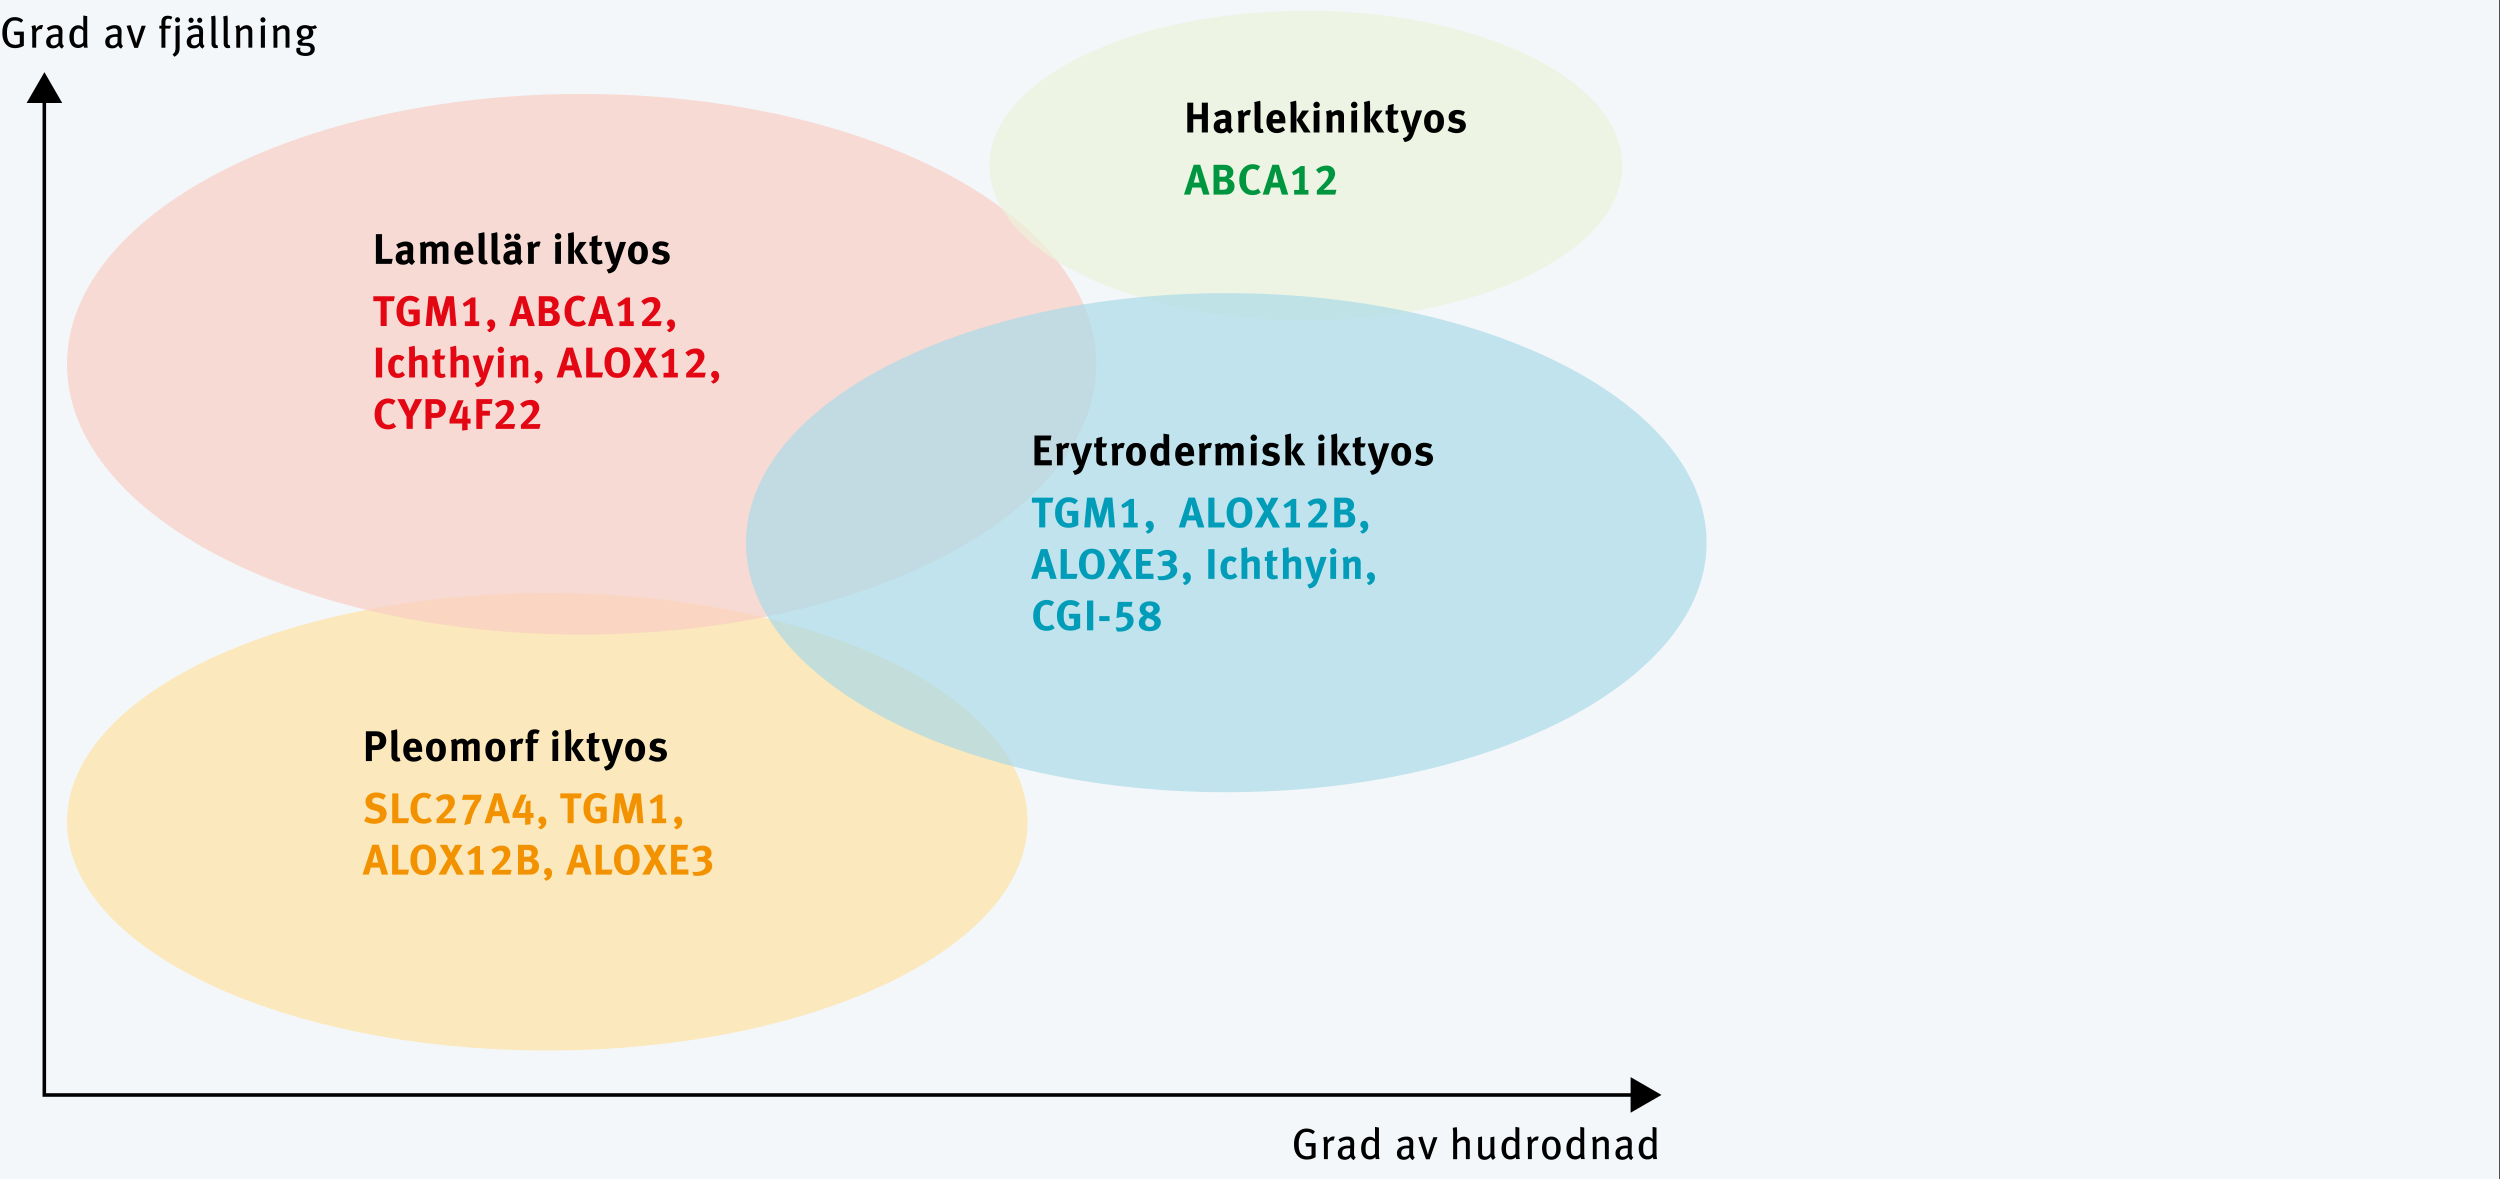 <svg xmlns="http://www.w3.org/2000/svg" viewBox="0 0 700 330.17"><rect x="0" y="0" width="700" height="330.17" fill="#333333" stroke="none"/><path fill="#f3f7fa" d="M0-.83h699.76v331H0z"/><path d="M287.73 230.09c0 35.37-60.21 64.05-134.49 64.05S18.76 265.46 18.76 230.09s60.21-64.05 134.49-64.05 134.48 28.68 134.48 64.05z" opacity=".7" fill="#ffe1a2"/><path d="M306.94 101.99c0 41.81-64.51 75.69-144.09 75.69S18.76 143.79 18.76 101.99 83.27 26.3 162.85 26.3s144.09 33.89 144.09 75.69z" opacity=".7" fill="#facec4"/><path d="M454.24 46.35c0 23.94-39.66 43.35-88.59 43.35-48.93 0-88.59-19.41-88.59-43.35S316.72 3 365.65 3c48.93.01 88.59 19.41 88.59 43.35z" opacity=".7" fill="#ecf3da"/><path fill="none" stroke="#000" stroke-miterlimit="10" d="M12.41 27.38V306.6h445.62"/><path d="M7.45 28.84l4.99-8.64 4.98 8.64zm449.12 282.72l8.64-4.98-8.64-4.99z"/><path d="M477.85 151.95c0 38.59-60.21 69.87-134.49 69.87-74.27 0-134.48-31.28-134.48-69.87s60.21-69.87 134.48-69.87c74.28 0 134.49 31.28 134.49 69.87z" opacity=".7" fill="#abdbe7"/><path d="M365.91 324.68c-1.1 0-1.98-.38-2.62-1.14-.66-.79-.96-1.78-.96-3.17 0-1.69.48-2.86 1.43-3.66.6-.5 1.26-.72 2.08-.72.9 0 1.69.27 2.34.85l-.55.74c-.61-.45-1.13-.64-1.76-.64-.79 0-1.42.32-1.77 1.08-.38.81-.46 1.41-.46 2.42 0 1.17.2 2.04.59 2.55.36.48 1.07.76 1.78.76.47 0 .89-.12 1.22-.32v-2.4h-1.52l-.19-.97h2.85V324c-.68.43-1.58.68-2.46.68zm7.45-5.28a.815.815 0 0 0-.31-.06c-.67 0-1.25.58-1.25 1.25v3.96h-1.1v-4.51c0-.75-.08-1.15-.23-1.53l1.07-.28c.11.23.2.64.2.94v.11c.48-.71 1-1.07 1.63-1.07.14 0 .28.02.37.06l-.38 1.13zm5.68 5.41a1.38 1.38 0 0 1-.8-.88c-.16.2-.66.81-1.7.81-1.2 0-1.94-.63-1.94-1.8 0-1.42 1.12-2.18 3.06-2.18.14 0 .26 0 .42.01v-.4c0-.72-.1-1.21-.94-1.21-.63 0-1.35.32-1.85.7l-.5-.81c.59-.34 1.36-.81 2.52-.81.88 0 1.51.33 1.74.98.1.27.12.48.12 1.08 0 .44-.05 1.39-.05 2.28 0 .85.02 1.19.49 1.48l-.57.75zm-1.36-3.3c-.83 0-1.33.16-1.57.44-.23.27-.31.49-.31.9 0 .67.34 1.07.95 1.07.5 0 .98-.32 1.26-.81l.04-1.57c-.17-.02-.27-.03-.37-.03zm7.53 3.05c-.06-.18-.07-.27-.11-.58-.42.45-.91.67-1.55.67-1.54 0-2.43-1.18-2.43-3.12 0-1.32.44-2.34 1.26-2.88.37-.25.74-.36 1.18-.36.58 0 1.06.21 1.46.71 0-.17-.02-.66-.02-1.08v-2.39l1.1.18v6.77c0 .99.04 1.68.17 2.06h-1.06zm-.23-4.78c-.31-.38-.71-.58-1.27-.58-.46 0-.82.23-1.04.63-.23.4-.31.9-.31 1.69 0 1.19.14 1.52.47 1.86.2.22.48.32.89.32.64 0 1.07-.34 1.27-.71v-3.21zm10.6 5.03a1.38 1.38 0 0 1-.8-.88c-.16.2-.66.81-1.7.81-1.2 0-1.94-.63-1.94-1.8 0-1.42 1.12-2.18 3.06-2.18.14 0 .26 0 .42.01v-.4c0-.72-.1-1.21-.94-1.21-.64 0-1.36.32-1.85.7l-.5-.81c.59-.34 1.35-.81 2.52-.81.88 0 1.51.33 1.74.98.1.27.12.48.12 1.08 0 .44-.05 1.39-.05 2.28 0 .85.02 1.19.49 1.48l-.57.75zm-1.35-3.3c-.83 0-1.33.16-1.57.44-.23.27-.31.49-.31.9 0 .67.34 1.07.95 1.07.5 0 .98-.32 1.26-.81l.04-1.57a3.32 3.32 0 0 0-.37-.03zm6.07 3.09h-1.03l-2.15-6.17 1.14-.18 1.19 3.72c.13.42.26.91.36 1.32h.02c.07-.37.19-.85.36-1.35l1.14-3.53h1.16l-2.19 6.19zm10.15-.04v-4.22c0-.43-.08-.72-.2-.86-.11-.12-.37-.23-.66-.23-.52 0-1.13.34-1.59.9v4.42h-1.12v-7.47c0-.53-.05-.93-.13-1.29l1.12-.23c.08.37.13.82.13 1.42v1.37c0 .22-.01.5-.04.82.26-.25.4-.34.64-.5.44-.29.86-.42 1.31-.42.71 0 1.33.37 1.51.92.1.28.12.44.12.99v4.38h-1.09zm7.56.2c-.3-.23-.46-.47-.56-.88-.48.6-1.07.88-1.81.88-.77 0-1.37-.36-1.62-.92-.11-.25-.14-.59-.14-1.03v-4.37l1.09-.22v4.28c0 .63.06.87.28 1.08.16.15.43.27.7.27.54 0 1.12-.43 1.37-.97v-4.42l1.09-.22v4.62c0 .63.13 1.07.37 1.28l-.77.62zm6.52-.2c-.06-.18-.07-.27-.11-.58-.42.45-.91.67-1.55.67-1.54 0-2.44-1.18-2.44-3.12 0-1.32.44-2.34 1.26-2.88.37-.25.74-.36 1.18-.36.58 0 1.05.21 1.46.71 0-.17-.02-.66-.02-1.08v-2.39l1.1.18v6.77c0 .99.04 1.68.17 2.06h-1.05zm-.23-4.78c-.31-.38-.71-.58-1.27-.58-.46 0-.82.23-1.04.63-.23.4-.31.9-.31 1.69 0 1.19.14 1.52.47 1.86.2.22.48.32.89.32.64 0 1.07-.34 1.27-.71v-3.21zm6.18-.38a.815.815 0 0 0-.31-.06c-.67 0-1.25.58-1.25 1.25v3.96h-1.1v-4.51c0-.75-.08-1.15-.23-1.53l1.07-.28c.11.23.2.64.2.94v.11c.48-.71 1-1.07 1.63-1.07.14 0 .28.02.37.06l-.38 1.13zm3.89 5.33c-1.61 0-2.6-1.25-2.6-3.25 0-1.99 1-3.24 2.58-3.24 1.77 0 2.64 1.45 2.64 3.3-.01 1.95-1.03 3.19-2.62 3.19zm-.02-5.62c-.96 0-1.36.7-1.36 2.24 0 1.88.47 2.5 1.4 2.5.84 0 1.35-.66 1.35-2.27.01-1.9-.53-2.47-1.39-2.47zm8.35 5.45c-.06-.18-.07-.27-.11-.58-.42.45-.91.67-1.55.67-1.54 0-2.44-1.18-2.44-3.12 0-1.32.44-2.34 1.26-2.88.37-.25.74-.36 1.18-.36.58 0 1.05.21 1.46.71 0-.17-.02-.66-.02-1.08v-2.39l1.1.18v6.77c0 .99.04 1.68.17 2.06h-1.05zm-.23-4.78c-.31-.38-.71-.58-1.27-.58-.46 0-.82.23-1.04.63-.23.4-.31.9-.31 1.69 0 1.19.14 1.52.47 1.86.2.22.48.32.89.32.64 0 1.07-.34 1.27-.71v-3.21zm6.9 4.78v-4.15c0-.55-.05-.75-.19-.94-.12-.16-.34-.25-.61-.25-.43 0-1.08.34-1.49.79v4.55h-1.09v-4.58c0-.74-.06-1.02-.23-1.46l1.04-.29c.14.29.2.56.2.94.35-.29.53-.45.78-.6.35-.21.74-.31 1.12-.31.64 0 1.2.34 1.42.87.1.22.14.49.14.77v4.65h-1.09zm7.4.25a1.38 1.38 0 0 1-.8-.88c-.16.2-.66.81-1.7.81-1.2 0-1.94-.63-1.94-1.8 0-1.42 1.12-2.18 3.06-2.18.14 0 .26 0 .42.01v-.4c0-.72-.1-1.21-.94-1.21-.64 0-1.36.32-1.85.7l-.5-.81c.59-.34 1.35-.81 2.52-.81.88 0 1.51.33 1.74.98.1.27.12.48.12 1.08 0 .44-.05 1.39-.05 2.28 0 .85.02 1.19.49 1.48l-.57.75zm-1.35-3.3c-.83 0-1.33.16-1.57.44-.23.27-.31.49-.31.9 0 .67.34 1.07.95 1.07.5 0 .98-.32 1.26-.81l.04-1.57c-.18-.02-.28-.03-.37-.03zm7.52 3.05c-.06-.18-.07-.27-.11-.58-.42.45-.91.67-1.55.67-1.54 0-2.44-1.18-2.44-3.12 0-1.32.44-2.34 1.26-2.88.37-.25.74-.36 1.18-.36.58 0 1.05.21 1.46.71 0-.17-.02-.66-.02-1.08v-2.39l1.1.18v6.77c0 .99.04 1.68.17 2.06h-1.05zm-.23-4.78c-.31-.38-.71-.58-1.27-.58-.46 0-.82.23-1.04.63-.23.4-.31.9-.31 1.69 0 1.19.14 1.52.47 1.86.2.22.48.32.89.32.64 0 1.07-.34 1.27-.71v-3.21zM4.23 13.48c-1.1 0-1.98-.38-2.61-1.14-.66-.79-.96-1.78-.96-3.17 0-1.69.48-2.86 1.43-3.66.6-.5 1.26-.72 2.07-.72.9 0 1.69.27 2.34.85l-.55.73c-.61-.45-1.13-.63-1.76-.63-.79 0-1.42.32-1.77 1.08-.39.81-.46 1.41-.46 2.41 0 1.17.2 2.04.59 2.55.36.48 1.07.76 1.77.76.47 0 .89-.12 1.22-.32v-2.4H4.02l-.19-.97h2.85v3.95c-.67.43-1.57.68-2.45.68zm7.46-5.28a.815.815 0 0 0-.31-.06c-.67 0-1.25.58-1.25 1.25v3.96h-1.1V8.84c0-.75-.08-1.15-.23-1.53l1.07-.28c.11.23.2.64.2.94v.11c.48-.71 1-1.07 1.63-1.07.14 0 .28.02.37.06l-.38 1.13zm5.67 5.41a1.38 1.38 0 0 1-.8-.88c-.16.2-.66.81-1.7.81-1.2 0-1.94-.63-1.94-1.8 0-1.42 1.12-2.18 3.06-2.18.14 0 .26 0 .42.01v-.4c0-.72-.1-1.21-.94-1.21-.64 0-1.35.32-1.85.7l-.5-.81c.59-.34 1.36-.81 2.52-.81.88 0 1.51.33 1.74.98.1.27.12.48.12 1.08 0 .44-.05 1.39-.05 2.28 0 .85.02 1.19.49 1.48l-.57.75zm-1.35-3.3c-.83 0-1.33.16-1.57.44-.23.27-.31.49-.31.9 0 .67.34 1.07.95 1.07.5 0 .98-.32 1.26-.81l.04-1.57c-.18-.02-.28-.03-.37-.03zm7.52 3.04c-.06-.18-.07-.27-.11-.58-.42.45-.91.67-1.55.67-1.54 0-2.43-1.18-2.43-3.12 0-1.32.44-2.34 1.26-2.88.37-.25.74-.36 1.18-.36.58 0 1.06.21 1.46.71 0-.17-.02-.66-.02-1.08V4.34l1.1.18v6.77c0 .99.04 1.68.17 2.06h-1.06zm-.23-4.77c-.31-.38-.71-.58-1.27-.58-.46 0-.82.23-1.04.63-.23.4-.31.9-.31 1.69 0 1.19.14 1.52.47 1.86.2.22.48.32.89.32.64 0 1.07-.34 1.27-.71V8.58zm10.61 5.03a1.38 1.38 0 0 1-.8-.88c-.16.2-.66.81-1.7.81-1.2 0-1.94-.63-1.94-1.8 0-1.42 1.12-2.18 3.06-2.18.14 0 .26 0 .42.01v-.4c0-.72-.1-1.21-.94-1.21-.64 0-1.35.32-1.85.7l-.5-.81c.59-.34 1.36-.81 2.52-.81.88 0 1.51.33 1.74.98.1.27.12.48.12 1.08 0 .44-.05 1.39-.05 2.28 0 .85.02 1.19.49 1.48l-.57.75zm-1.36-3.3c-.83 0-1.33.16-1.57.44-.23.27-.31.49-.31.9 0 .67.34 1.07.95 1.07.5 0 .98-.32 1.26-.81l.04-1.57a3.32 3.32 0 0 0-.37-.03zm6.07 3.09h-1.03l-2.15-6.17 1.14-.18 1.19 3.72c.13.42.26.91.36 1.32h.02c.07-.37.19-.85.36-1.35l1.14-3.53h1.16l-2.19 6.19zm9.27-7.93c-.26-.14-.5-.23-.78-.23-.5 0-.8.36-.8.98v.99h1.59l-.29.8h-1.3v5.35H45.2V8.01h-.58v-.8h.59c-.02-.12-.02-.88-.02-.98 0-.83.35-1.3.67-1.53.29-.21.65-.29 1.09-.29.49 0 .94.1 1.31.33l-.37.73zm1.97 9.57c-.25.33-.6.64-1.06.85l-.49-.69c.12-.07.26-.18.38-.29.32-.31.47-.9.47-1.69v-5.9l1.14-.25v6.16c0 1.01-.23 1.51-.44 1.81zm-.16-8.75c-.38 0-.68-.33-.68-.72 0-.41.31-.74.7-.74s.71.32.71.74c-.01.39-.33.72-.73.72zm7.03 7.32a1.38 1.38 0 0 1-.8-.88c-.16.2-.66.81-1.7.81-1.2 0-1.94-.63-1.94-1.8 0-1.42 1.12-2.18 3.06-2.18.14 0 .26 0 .42.01v-.4c0-.72-.1-1.21-.94-1.21-.64 0-1.35.32-1.85.7l-.5-.81c.59-.34 1.36-.81 2.52-.81.88 0 1.51.33 1.74.98.1.27.12.48.12 1.08 0 .44-.05 1.39-.05 2.28 0 .85.02 1.19.49 1.48l-.57.75zm-3.24-7.2c-.38 0-.68-.33-.68-.72 0-.4.31-.74.7-.74s.71.32.71.74c-.01.39-.33.72-.73.72zm1.89 3.9c-.83 0-1.33.16-1.57.44-.23.27-.31.49-.31.9 0 .67.34 1.07.95 1.07.5 0 .98-.32 1.26-.81l.04-1.57c-.18-.02-.28-.03-.37-.03zm.51-3.9c-.38 0-.68-.33-.68-.72 0-.4.31-.74.7-.74s.71.32.71.74c-.01.39-.33.72-.73.72zm4.5 7.07c-.43 0-.71-.13-.94-.47-.18-.26-.23-.47-.23-1.07V6.37c0-.87-.04-1.29-.13-1.77l1.15-.25c.11.4.11.99.11 1.75v5.53c0 .65.04.8.16.91.07.09.24.12.37.09l.19.7c-.22.11-.41.15-.68.15zm3.41 0c-.43 0-.71-.13-.94-.47-.18-.26-.23-.47-.23-1.07V6.37c0-.87-.04-1.29-.13-1.77l1.15-.25c.11.4.11.99.11 1.75v5.53c0 .65.04.8.16.91.07.09.24.12.37.09l.19.7c-.22.11-.42.15-.68.15zm5.75-.13V9.21c0-.55-.05-.75-.19-.94-.12-.16-.34-.25-.61-.25-.43 0-1.08.34-1.49.79v4.55h-1.09V8.78c0-.74-.06-1.02-.23-1.46l1.04-.29c.14.29.2.56.2.94.35-.29.53-.45.78-.6.35-.21.74-.31 1.12-.31.64 0 1.2.34 1.42.87.1.22.14.49.14.77v4.65h-1.09zm4.05-7.06c-.38 0-.68-.33-.68-.72 0-.41.31-.74.7-.74s.71.32.71.74c-.01.39-.33.72-.73.72zm-.56 7.06v-6.1l1.14-.18v6.29h-1.14zm6.92 0V9.21c0-.55-.05-.75-.19-.94-.12-.16-.34-.25-.61-.25-.43 0-1.08.34-1.49.79v4.55h-1.09V8.78c0-.74-.06-1.02-.23-1.46l1.04-.29c.14.29.2.56.2.94.35-.29.53-.45.78-.6.35-.21.74-.31 1.12-.31.64 0 1.2.34 1.42.87.1.22.14.49.14.77v4.65h-1.09zm7.85-5.27c-.18 0-.23-.01-.52-.1.31.4.43.74.43 1.13 0 .88-.59 1.9-2.16 1.9-.37.12-.95.4-.95.67 0 .18.14.31.43.31h.92c1.54 0 2.17.74 2.17 1.69 0 1.33-1.07 1.99-2.53 1.99-1.68 0-2.64-.6-2.64-1.62 0-.26.05-.44.11-.63l1.08-.06c-.05.1-.11.29-.11.47 0 .64.52.98 1.45.98.98 0 1.48-.4 1.48-1.06 0-.59-.47-.93-1.66-.93-.42 0-.9-.04-1.13-.06-.53-.06-.84-.37-.84-.82 0-.58.49-.82 1.18-1.08-.92-.28-1.42-.92-1.42-1.77 0-1.24.92-2.06 2.3-2.06.32 0 .58.02.94.13.31.1.64.2.9.2.36 0 .66-.12.98-.36l.56.7c-.31.28-.6.38-.97.38zm-2.41-.16c-.71 0-1.09.39-1.09 1.18 0 .76.4 1.14 1.1 1.14.72 0 1.09-.4 1.09-1.17 0-.78-.35-1.15-1.1-1.15zM109.65 73.89h-4.4v-8.34h1.72v6.94h2.99l-.31 1.4zm5.72.31c-.37-.16-.71-.43-.86-.74-.12.12-.25.24-.37.32-.3.22-.73.34-1.24.34-1.37 0-2.11-.7-2.11-1.92 0-1.44 1-2.11 2.95-2.11.12 0 .23 0 .36.01v-.25c0-.68-.13-.91-.72-.91-.52 0-1.12.25-1.77.7l-.68-1.15c.32-.2.56-.32 1-.5.6-.25 1.12-.36 1.68-.36 1.03 0 1.74.38 1.98 1.07.08.25.12.44.11 1.1l-.04 2.06c-.01.67.04.96.58 1.37l-.87.97zm-1.36-3c-1.12 0-1.5.2-1.5.94 0 .48.3.8.71.8.3 0 .6-.16.84-.42l.02-1.32h-.07zm9.98 2.69v-4.05c0-.73-.08-.88-.5-.88-.3 0-.72.2-1.07.52v4.41h-1.52V69.9c0-.77-.11-.95-.55-.95-.3 0-.71.16-1.06.47v4.47h-1.57V69.6c0-.89-.06-1.27-.23-1.57l1.45-.4c.11.17.16.31.22.62.42-.41.94-.62 1.5-.62.5 0 .92.17 1.25.5.08.08.17.19.24.3.56-.58 1.07-.8 1.74-.8.48 0 .94.14 1.21.38.35.3.46.66.46 1.5v4.37h-1.57zm4.98-2.57v.05c0 .95.47 1.49 1.3 1.49.55 0 1.07-.2 1.56-.61l.62.96c-.71.58-1.45.85-2.31.85-1.76 0-2.9-1.25-2.9-3.18 0-1.1.23-1.83.77-2.43.5-.56 1.12-.83 1.93-.83.71 0 1.38.24 1.77.65.56.58.82 1.4.82 2.69v.37h-3.56zm1.88-1.25c0-.46-.05-.7-.19-.92-.16-.24-.38-.36-.71-.36-.61 0-.96.48-.96 1.33v.02h1.86v-.07zm4.75 3.96c-.68 0-1.24-.32-1.43-.84-.12-.31-.14-.5-.14-1.38v-4.58c0-.8-.02-1.3-.08-1.85l1.64-.37c.06.34.08.73.08 1.6v4.79c0 1.06.01 1.2.11 1.37.06.11.19.17.32.17.06 0 .1 0 .18-.02l.28.96c-.28.09-.62.15-.96.15zm3.61 0c-.68 0-1.24-.32-1.43-.84-.12-.31-.14-.5-.14-1.38v-4.58c0-.8-.02-1.3-.08-1.85l1.64-.37c.06.34.08.73.08 1.6v4.79c0 1.06.01 1.2.11 1.37.06.11.19.17.32.17.06 0 .1 0 .18-.02l.28.96c-.28.09-.61.15-.96.15zm6.32.17c-.37-.16-.71-.43-.86-.74-.23.22-.25.24-.37.32-.3.22-.73.34-1.24.34-1.37 0-2.11-.7-2.11-1.92 0-1.44 1-2.11 2.95-2.11.12 0 .19 0 .36.01v-.25c0-.68-.13-.91-.72-.91-.52 0-1.12.25-1.77.7l-.68-1.15c.4-.25.56-.32 1-.5.6-.24 1.12-.36 1.68-.36 1.03 0 1.74.38 1.98 1.07.08.25.12.44.11 1.1l-.04 2.06c-.01.65.04.96.58 1.37l-.87.97zm-3.24-7.01c-.48 0-.89-.41-.89-.9s.42-.9.91-.9c.48 0 .88.41.88.9s-.41.9-.9.9zm1.87 4.01c-1.12 0-1.5.2-1.5.94 0 .48.3.8.71.8.3 0 .6-.16.84-.42l.02-1.32h-.07zm.65-4.01c-.48 0-.89-.41-.89-.9s.42-.9.91-.9c.48 0 .88.41.88.9s-.41.9-.9.9zm6.12 1.96a.967.967 0 0 0-.47-.12c-.36 0-.68.17-.98.52v4.34h-1.61v-4.1c0-.83-.1-1.45-.23-1.8l1.44-.38c.14.25.23.53.25.88.35-.47.84-.88 1.44-.88.24 0 .35.02.6.13l-.44 1.41zm5.33-2.08c-.48 0-.89-.41-.89-.9s.42-.9.91-.9c.48 0 .88.41.88.9s-.41.9-.9.9zm-.8 6.82v-6.03l1.61-.25v6.28h-1.61zm3.64 0v-6.92c0-.54-.01-.96-.11-1.59l1.62-.4c.07.46.1 1.18.1 1.99v6.92h-1.61zm3.71 0l-2.06-3.48 1.57-2.66h1.93l-1.96 2.57 2.41 3.57h-1.89zm4.62.14c-.82 0-1.46-.36-1.66-.9-.1-.26-.11-.38-.11-.95v-3.33h-.61v-1.1h.61c0-.6 0-1 .06-1.45l1.63-.41c-.06.56-.1 1.24-.1 1.86h1.44l-.41 1.1h-1.03v3.08c0 .78.14.98.7.98.14 0 .29-.04.58-.12l.2.96c-.46.2-.88.28-1.3.28zm5.64-.05c-.42 1.19-.73 1.7-1.18 2.03-.41.3-.94.49-1.49.56l-.55-1.06c.35-.1.76-.24 1-.41.18-.13.32-.3.46-.5.16-.25.2-.36.35-.72h-.41c-.19-.58-.52-1.54-.58-1.73l-1.45-4.32 1.64-.19 1.07 3.59c.11.36.3 1.19.32 1.27 0-.04.12-.68.19-.98.05-.2.14-.56.24-.85l.92-2.93h1.69l-2.22 6.24zm7.56-.81c-.47.53-1.08.85-2.03.85-1.67 0-2.76-1.25-2.76-3.18 0-1.93 1.1-3.21 2.76-3.21.88 0 1.56.3 2.09.92.49.58.71 1.25.71 2.24 0 1.06-.24 1.78-.77 2.38zm-1.31-4.03a.88.88 0 0 0-.7-.32c-.38 0-.7.24-.83.62-.11.32-.17.76-.17 1.37 0 .71.07 1.24.2 1.55.14.34.5.5.82.5.7 0 1-.62 1-2.08 0-.83-.1-1.37-.32-1.64zm5.58 4.94c-.76 0-1.58-.24-2.48-.71l.58-1.18c.49.3 1.34.7 2.04.7.46 0 .82-.3.82-.7 0-.42-.3-.64-.95-.76l-.72-.13c-.41-.07-.91-.36-1.13-.62-.22-.26-.35-.71-.35-1.1 0-1.2.95-2 2.37-2 .98 0 1.63.3 2.19.58l-.53 1.08c-.61-.31-1.06-.44-1.51-.44-.47 0-.78.24-.78.6 0 .31.2.48.77.62l.74.19c.76.19 1.01.42 1.22.7.23.29.34.64.34 1.04.01 1.26-1.05 2.13-2.62 2.13z"/><path d="M110.26 84.34h-1.99v6.94h-1.7v-6.94h-2.04v-1.39h6.01l-.28 1.39zm4.49 7.04c-1.25 0-2.17-.41-2.84-1.27-.61-.78-.89-1.67-.89-2.91 0-1.76.58-3.01 1.74-3.79.61-.41 1.24-.59 2.03-.59 1.01 0 1.92.32 2.65.96l-.89 1.04c-.54-.44-1.1-.65-1.74-.65-.49 0-.91.14-1.2.42-.56.54-.71 1.44-.71 2.69 0 1.19.2 1.96.62 2.38.31.3.77.47 1.31.47.37 0 .67-.06.95-.2v-1.9h-1.27l-.22-1.37h3.23v3.98c-.85.5-1.79.74-2.77.74zm11.42-.09l-.31-4.45c-.04-.53-.06-.95-.06-1.39-.1.48-.17.78-.31 1.28l-1.32 4.56h-1.43l-1.19-4.38c-.11-.41-.25-1-.34-1.48 0 .49-.02.98-.06 1.5l-.29 4.35h-1.67l.78-8.34h2.15l1.09 4.17c.16.6.22.89.29 1.32.07-.43.17-.86.3-1.36l1.13-4.14h2.13l.74 8.34h-1.63zm3.99 0v-1.31h1.4v-4.85c-.44.28-1.07.58-1.59.76l-.41-.86 2.48-1.74h1.09v6.69h1.04v1.31h-4.01zm6.82 1.74l-.64-.67c.53-.12.86-.4.86-.68 0-.16-.07-.24-.31-.38-.32-.19-.47-.46-.47-.84 0-.58.47-1.03 1.04-1.03.7 0 1.2.6 1.2 1.44.01 1.03-.68 1.9-1.68 2.16zm10.99-1.74l-.59-1.98h-2.45l-.59 1.98h-1.75l2.73-8.36h1.81l2.63 8.36h-1.79zm-1.46-5.05c-.08-.38-.34-1.48-.34-1.48s-.24.98-.4 1.61c-.16.6-.26 1-.44 1.55h1.63c.01 0-.27-.88-.45-1.68zm8.06 5.02c-.26.01-.61.02-1.07.02h-2.63v-8.34h2.82c1.02 0 1.55.16 2.05.6.47.41.68.89.68 1.49 0 .56-.19 1.04-.56 1.39-.24.23-.38.31-.77.43 1.03.3 1.66 1.01 1.66 2.1 0 1.16-.72 2.24-2.18 2.31zm-.38-6.77c-.14-.06-.32-.11-.7-.11h-.97v1.91h1c.4 0 .58-.04.72-.11.23-.12.43-.52.43-.85 0-.35-.18-.72-.48-.84zm.05 3.25c-.2-.06-.34-.07-.65-.07h-1.04v2.25h1.09c.35 0 .6-.05.78-.19.25-.19.43-.58.43-.97 0-.48-.24-.92-.61-1.02zm7.56 3.69c-1.15 0-2.04-.37-2.72-1.15-.67-.76-1.01-1.76-1.01-2.99 0-1.04.18-1.87.56-2.59.65-1.21 1.85-1.93 3.19-1.93.83 0 1.65.26 2.11.66l-.76 1.14c-.42-.31-.86-.47-1.33-.47-.56 0-1.12.28-1.42.72-.32.48-.47 1.18-.47 2.15 0 1.14.1 1.77.35 2.23.34.61.89.94 1.61.94.49 0 .94-.14 1.43-.54l.77 1.06c-.65.53-1.36.77-2.31.77zm8.2-.14l-.59-1.98h-2.45l-.59 1.98h-1.75l2.73-8.36h1.81l2.63 8.36H170zm-1.45-5.05c-.08-.38-.34-1.48-.34-1.48s-.24.98-.4 1.61c-.16.6-.26 1-.44 1.55H169s-.27-.88-.45-1.68zm4.89 5.05v-1.31h1.4v-4.85c-.44.28-1.07.58-1.59.76l-.41-.86 2.48-1.74h1.09v6.69h1.04v1.31h-4.01zm11.5 0h-5.15v-1.13c.47-.46 1.45-1.44 2-2.04 1.07-1.18 1.31-1.91 1.31-2.46 0-.83-.44-1.08-1-1.08-.52 0-1.02.24-1.69.79l-.86-1.02c.86-.77 1.79-1.19 3.02-1.19 1.43 0 2.34.94 2.34 2.29 0 .86-.55 1.79-1.4 2.72-.36.4-.9.94-1.43 1.43-.12.12-.34.31-.46.4.26-.04.86-.06 1.26-.06h2.4l-.34 1.35zm2.4 1.74l-.64-.67c.53-.12.86-.4.86-.68 0-.16-.07-.24-.31-.38-.32-.19-.47-.46-.47-.84 0-.58.47-1.03 1.04-1.03.7 0 1.2.6 1.2 1.44.01 1.03-.67 1.9-1.68 2.16zm-82.09 12.66v-8.34H107v8.34h-1.75zm7.6-.24c-.43.25-.91.38-1.5.38-1.69 0-2.67-1.18-2.67-3.17 0-1.42.54-2.35 1.26-2.84.41-.28 1.01-.46 1.52-.46.41 0 .85.1 1.19.28.23.12.34.2.6.43l-.78 1.06c-.32-.3-.67-.48-.97-.48-.72 0-1.04.62-1.04 2.06 0 .8.11 1.28.31 1.55.17.22.44.35.72.35.37 0 .71-.16 1.1-.5l.1-.08.73.97c-.24.23-.35.31-.57.45zm5.24.24v-4.13c0-.61-.17-.84-.62-.84-.4 0-.91.24-1.27.56v4.4h-1.63v-7.1c0-.58-.05-1.15-.12-1.4l1.64-.38c.07.34.11.91.11 1.5v1.22c0 .19-.02.44-.02.52.42-.4 1.12-.66 1.74-.66.78 0 1.4.34 1.6.88.12.35.16.55.16 1.14v4.29h-1.59zm5.37.14c-.82 0-1.46-.36-1.66-.9-.1-.26-.11-.38-.11-.95v-3.33h-.61v-1.1h.61c0-.6 0-1 .06-1.45l1.63-.41c-.06.56-.1 1.24-.1 1.86h1.44l-.41 1.1h-1.03v3.08c0 .78.14.98.7.98.14 0 .29-.04.58-.12l.2.96c-.46.2-.88.28-1.3.28zm6.22-.14v-4.13c0-.61-.17-.84-.62-.84-.4 0-.91.24-1.27.56v4.4h-1.63v-7.1c0-.58-.05-1.15-.12-1.4l1.64-.38c.07.34.11.91.11 1.5v1.22c0 .19-.02.44-.02.52.42-.4 1.12-.66 1.74-.66.78 0 1.4.34 1.6.88.12.35.16.55.16 1.14v4.29h-1.59zm6.5.09c-.42 1.19-.73 1.7-1.18 2.03-.41.3-.94.49-1.49.56l-.55-1.06c.35-.1.76-.24 1-.41.18-.13.32-.3.46-.5.16-.25.2-.36.35-.72h-.41c-.19-.58-.52-1.54-.58-1.73l-1.45-4.32 1.64-.19 1.07 3.59c.11.36.3 1.19.32 1.27 0-.04.12-.68.19-.98.05-.2.14-.56.24-.85l.92-2.93h1.69l-2.22 6.24zm4.06-6.91c-.48 0-.89-.41-.89-.9s.42-.9.91-.9c.48 0 .88.41.88.9s-.41.9-.9.9zm-.81 6.82v-6.03l1.61-.25v6.28h-1.61zm6.91 0v-3.99c0-.7-.12-.9-.54-.9-.32 0-.74.22-1.12.55v4.34h-1.61v-4.45c0-.53-.07-1.03-.22-1.44l1.43-.41c.14.25.23.52.23.77.24-.17.44-.31.71-.46.32-.17.74-.26 1.1-.26.68 0 1.28.36 1.48.89.08.23.12.49.12.88v4.49h-1.58zm3.9 1.74l-.64-.67c.53-.12.86-.4.86-.68 0-.16-.07-.24-.31-.38-.32-.19-.47-.46-.47-.84 0-.58.47-1.03 1.04-1.03.7 0 1.2.6 1.2 1.44.02 1.03-.67 1.9-1.68 2.16zm10.99-1.74l-.59-1.98h-2.45l-.59 1.98h-1.75l2.73-8.36h1.81l2.63 8.36h-1.79zm-1.45-5.05c-.08-.38-.34-1.48-.34-1.48s-.24.98-.4 1.61c-.16.6-.26 1-.44 1.55h1.63c.01 0-.27-.88-.45-1.68zm8.76 5.05h-4.4v-8.34h1.72v6.94h2.99l-.31 1.4zm6.06-.26c-.5.28-.97.38-1.67.38-1.26 0-2.08-.35-2.71-1.18-.64-.82-.96-1.87-.96-3.09 0-1.8.68-3.24 1.88-3.9.49-.26 1.1-.41 1.73-.41 2.22 0 3.59 1.62 3.59 4.23 0 1.9-.65 3.31-1.86 3.97zm-.29-5.84c-.13-.42-.58-1.06-1.46-1.06-.56 0-1.06.29-1.3.73-.29.54-.42 1.27-.42 2.28 0 1.44.24 2.34.74 2.7.26.19.6.29 1 .29 1.16 0 1.65-.89 1.65-3.01.01-.85-.06-1.46-.21-1.93zm7.89 6.1l-1.5-2.94-1.49 2.94h-2.09l2.61-4.46-2.25-3.87h2.05l1.13 2.24 1.14-2.24h2l-2.17 3.77 2.59 4.57h-2.02zm3.59 0v-1.31h1.4v-4.85c-.44.28-1.07.58-1.59.76l-.41-.86 2.48-1.74h1.09v6.69h1.04v1.31h-4.01zm11.49 0h-5.15v-1.13c.47-.46 1.45-1.44 2-2.04 1.07-1.18 1.31-1.91 1.31-2.46 0-.83-.44-1.08-1-1.08-.52 0-1.02.24-1.69.79l-.86-1.02c.86-.77 1.79-1.19 3.02-1.19 1.43 0 2.34.94 2.34 2.29 0 .86-.55 1.79-1.4 2.72-.36.4-.9.94-1.43 1.43-.12.12-.34.31-.46.4.26-.04.86-.06 1.26-.06h2.4l-.34 1.35zm2.4 1.74l-.64-.67c.53-.12.86-.4.86-.68 0-.16-.07-.24-.31-.38-.32-.19-.47-.46-.47-.84 0-.58.47-1.03 1.04-1.03.7 0 1.2.6 1.2 1.44.01 1.03-.67 1.9-1.68 2.16zm-91.06 12.8c-1.15 0-2.04-.37-2.72-1.15-.67-.76-1.01-1.76-1.01-2.99 0-1.04.18-1.87.56-2.59.65-1.21 1.85-1.93 3.19-1.93.83 0 1.65.26 2.11.66l-.76 1.14c-.42-.31-.86-.47-1.33-.47-.56 0-1.12.28-1.42.72-.32.48-.47 1.18-.47 2.15 0 1.14.1 1.78.35 2.23.34.61.89.94 1.61.94.49 0 .94-.14 1.43-.54l.77 1.06c-.66.53-1.36.77-2.31.77zm6.96-3.57v3.43h-1.75v-3.43l-2.59-4.91h2.01l1.07 2.28c.22.46.32.76.42 1.07.1-.24.26-.65.44-1.04l1.08-2.3h1.98l-2.66 4.9zm7.83.08c-.38.18-.74.28-1.67.28h-.92v3.07h-1.68v-8.34h2.19c1.42 0 1.85.14 2.31.41.78.43 1.2 1.2 1.2 2.16.01 1.1-.51 1.99-1.43 2.42zm-1.52-3.63h-1.07v2.54h.88c.68 0 .89-.08 1.12-.43.14-.23.2-.47.2-.86 0-.79-.42-1.25-1.13-1.25zm9.35 5.48c-.23 0-.37-.02-.37-.02s.06.16.06.43v1.38l-1.52.19v-1.72c0-.11.02-.3.02-.3s-.14.04-.38.04h-3.18v-1.09l2.31-5.43h1.65l-1.7 4.05c-.19.46-.41.88-.56 1.12 0 0 .13-.02.25-.02h1.35c.14 0 .29.01.29.01s-.01-.16-.01-.22c0-.34.02-1.01.08-1.59l.13-1.4 1.26-.29v2.36c0 .28-.01.8-.04 1.14 0 0 .24-.01.38-.01h.5v1.38h-.52zm6.47-5.48h-2.65v1.91h2.12v1.37h-2.12v3.71h-1.68v-8.34h4.52l-.19 1.35zm6.22 6.98h-5.15v-1.13c.47-.46 1.45-1.44 2-2.04 1.07-1.18 1.31-1.91 1.31-2.46 0-.83-.44-1.08-1-1.08-.52 0-1.02.24-1.69.79l-.86-1.02c.86-.77 1.79-1.19 3.02-1.19 1.43 0 2.34.94 2.34 2.29 0 .86-.55 1.79-1.4 2.72-.36.4-.9.94-1.43 1.43-.12.12-.34.31-.46.4.26-.04.86-.06 1.26-.06h2.4l-.34 1.35zm7.08 0h-5.15v-1.13c.47-.46 1.45-1.44 2-2.04 1.07-1.18 1.31-1.91 1.31-2.46 0-.83-.44-1.08-1-1.08-.52 0-1.02.24-1.69.79l-.86-1.02c.86-.77 1.79-1.19 3.02-1.19 1.43 0 2.34.94 2.34 2.29 0 .86-.55 1.79-1.4 2.72-.36.4-.9.94-1.43 1.43-.12.12-.34.31-.46.4.26-.04.86-.06 1.26-.06h2.4l-.34 1.35z" fill="#e30613"/><path d="M289.65 130.29v-8.34h4.75l-.22 1.37h-2.85v1.93h2.39v1.37h-2.36v2.23h3.15v1.44h-4.86zm9.36-4.74a.967.967 0 0 0-.47-.12c-.36 0-.68.17-.98.52v4.34h-1.61v-4.1c0-.83-.1-1.45-.23-1.8l1.44-.38c.14.25.23.53.25.88.35-.47.84-.88 1.44-.88.24 0 .35.02.6.13l-.44 1.41zm4.59 4.83c-.42 1.19-.73 1.7-1.18 2.03-.41.3-.94.49-1.49.56l-.55-1.06c.35-.1.76-.24 1-.41.18-.13.32-.3.46-.5.16-.25.2-.36.35-.72h-.41c-.19-.58-.52-1.54-.58-1.73l-1.45-4.32 1.64-.19 1.07 3.59c.11.36.3 1.19.32 1.27 0-.04.12-.68.19-.98.05-.2.14-.56.24-.85l.92-2.93h1.69l-2.22 6.24zm5.14.05c-.82 0-1.46-.36-1.66-.9-.1-.26-.11-.38-.11-.95v-3.33h-.61v-1.1h.61c0-.6 0-1 .06-1.45l1.63-.41c-.06.56-.1 1.24-.1 1.86H310l-.41 1.1h-1.03v3.08c0 .78.14.98.7.98.14 0 .29-.04.58-.12l.2.96c-.46.2-.88.28-1.3.28zm5.75-4.88a.967.967 0 0 0-.47-.12c-.36 0-.68.17-.98.52v4.34h-1.61v-4.1c0-.83-.1-1.45-.23-1.8l1.44-.38c.14.25.23.53.25.88.35-.47.84-.88 1.44-.88.24 0 .35.02.6.13l-.44 1.41zm5.59 4.02c-.47.53-1.08.85-2.03.85-1.67 0-2.76-1.25-2.76-3.18 0-1.93 1.1-3.21 2.76-3.21.88 0 1.56.3 2.09.92.49.58.71 1.25.71 2.24-.01 1.06-.25 1.78-.77 2.38zm-1.31-4.03a.88.88 0 0 0-.7-.32c-.38 0-.7.24-.83.62-.11.32-.17.76-.17 1.37 0 .71.07 1.24.2 1.55.14.34.5.5.82.5.7 0 1-.62 1-2.08 0-.83-.11-1.37-.32-1.64zm7.39 4.75c-.05-.1-.07-.19-.1-.36-.4.35-.86.52-1.42.52-1.56 0-2.54-1.21-2.54-3.12 0-1.92 1.07-3.24 2.63-3.24.44 0 .79.11 1.09.35-.02-.13-.05-.55-.05-.91v-2.11l1.59.25v6.38c0 1.51.12 2 .23 2.24h-1.43zm-.36-4.52c-.3-.26-.59-.4-.88-.4-.72 0-1.03.6-1.03 1.97 0 1.32.28 1.75 1.12 1.75.3 0 .64-.2.79-.4v-2.92zm4.99 1.95v.05c0 .95.47 1.49 1.3 1.49.55 0 1.07-.2 1.56-.61l.62.96c-.71.58-1.45.85-2.31.85-1.76 0-2.9-1.25-2.9-3.18 0-1.1.23-1.83.77-2.43.5-.56 1.12-.83 1.93-.83.71 0 1.38.24 1.77.65.56.58.82 1.4.82 2.69v.37h-3.56zm1.89-1.25c0-.46-.05-.7-.19-.92-.16-.24-.38-.36-.71-.36-.61 0-.96.48-.96 1.33v.02h1.86v-.07zm6.22-.92a.967.967 0 0 0-.47-.12c-.36 0-.68.17-.98.52v4.34h-1.61v-4.1c0-.83-.1-1.45-.23-1.8l1.44-.38c.14.25.23.53.25.88.35-.47.84-.88 1.44-.88.24 0 .35.02.6.13l-.44 1.41zm7.74 4.74v-4.05c0-.73-.08-.88-.5-.88-.3 0-.72.2-1.07.52v4.41h-1.52v-3.99c0-.77-.11-.95-.55-.95-.3 0-.71.16-1.06.47v4.47h-1.57v-4.28c0-.89-.06-1.27-.23-1.57l1.45-.4c.11.17.16.31.22.62.42-.41.94-.62 1.5-.62.5 0 .92.17 1.25.5.08.08.17.19.24.3.56-.58 1.07-.8 1.74-.8.48 0 .94.14 1.21.38.35.3.46.66.46 1.5v4.37h-1.57zm4.41-6.82c-.48 0-.89-.41-.89-.9s.42-.9.91-.9c.48 0 .88.41.88.9s-.41.9-.9.9zm-.8 6.82v-6.03l1.61-.25v6.28h-1.61zm5.47.19c-.76 0-1.58-.24-2.48-.71l.58-1.18c.49.3 1.34.7 2.04.7.46 0 .82-.3.82-.7 0-.42-.3-.64-.95-.76l-.72-.13c-.41-.07-.91-.36-1.13-.62-.22-.26-.35-.71-.35-1.1 0-1.2.95-2 2.37-2 .98 0 1.63.3 2.2.58l-.53 1.08c-.61-.31-1.05-.44-1.51-.44-.47 0-.78.24-.78.6 0 .31.2.48.77.62l.74.19c.76.19 1.01.42 1.22.7.23.29.34.64.34 1.04-.01 1.27-1.06 2.13-2.63 2.13zm4.19-.19v-6.92c0-.54-.01-.96-.11-1.59l1.62-.4c.07.46.1 1.18.1 1.99v6.92h-1.61zm3.7 0l-2.06-3.48 1.57-2.66h1.93l-1.96 2.57 2.41 3.57h-1.89zm6.36-6.82c-.48 0-.89-.41-.89-.9s.42-.9.91-.9c.48 0 .88.41.88.9s-.41.9-.9.9zm-.8 6.82v-6.03l1.61-.25v6.28h-1.61zm3.65 0v-6.92c0-.54-.01-.96-.11-1.59l1.62-.4c.07.46.1 1.18.1 1.99v6.92h-1.61zm3.7 0l-2.06-3.48 1.57-2.66h1.93l-1.96 2.57 2.41 3.57h-1.89zm4.62.14c-.82 0-1.46-.36-1.66-.9-.1-.26-.11-.38-.11-.95v-3.33h-.61v-1.1h.61c0-.6 0-1 .06-1.45l1.63-.41c-.06.56-.1 1.24-.1 1.86h1.44l-.41 1.1h-1.03v3.08c0 .78.14.98.7.98.14 0 .29-.04.58-.12l.2.96c-.46.2-.88.28-1.3.28zm5.64-.05c-.42 1.19-.73 1.7-1.18 2.03-.41.3-.94.49-1.49.56l-.55-1.06c.35-.1.76-.24 1-.41.18-.13.32-.3.46-.5.16-.25.2-.36.35-.72h-.41c-.19-.58-.52-1.54-.58-1.73l-1.45-4.32 1.64-.19 1.07 3.59c.11.36.3 1.19.32 1.27 0-.04.12-.68.19-.98.05-.2.14-.56.24-.85l.92-2.93H389l-2.22 6.24zm7.56-.81c-.47.53-1.08.85-2.03.85-1.67 0-2.76-1.25-2.76-3.18 0-1.93 1.1-3.21 2.76-3.21.88 0 1.56.3 2.09.92.49.58.71 1.25.71 2.24 0 1.06-.24 1.78-.77 2.38zm-1.31-4.03a.88.88 0 0 0-.7-.32c-.38 0-.7.24-.83.62-.11.32-.17.76-.17 1.37 0 .71.07 1.24.2 1.55.14.34.5.5.82.5.7 0 1-.62 1-2.08.01-.83-.1-1.37-.32-1.64zm5.58 4.94c-.75 0-1.58-.24-2.48-.71l.58-1.18c.49.3 1.34.7 2.04.7.46 0 .82-.3.82-.7 0-.42-.3-.64-.95-.76l-.72-.13c-.41-.07-.91-.36-1.13-.62-.22-.26-.35-.71-.35-1.1 0-1.2.95-2 2.37-2 .98 0 1.63.3 2.2.58l-.53 1.08c-.61-.31-1.06-.44-1.51-.44-.47 0-.78.24-.78.6 0 .31.2.48.77.62l.74.19c.76.19 1.01.42 1.22.7.23.29.34.64.34 1.04 0 1.27-1.06 2.13-2.63 2.13z"/><path d="M294.66 140.74h-1.99v6.94h-1.7v-6.94h-2.04v-1.39h6.01l-.28 1.39zm4.49 7.04c-1.25 0-2.17-.41-2.84-1.27-.61-.78-.89-1.67-.89-2.91 0-1.76.58-3.01 1.74-3.79.61-.41 1.24-.59 2.03-.59 1.01 0 1.92.32 2.65.96l-.89 1.04c-.54-.44-1.1-.65-1.74-.65-.49 0-.91.14-1.2.42-.56.54-.71 1.44-.71 2.69 0 1.19.2 1.96.62 2.37.31.3.77.47 1.31.47.37 0 .67-.06.95-.2v-1.9h-1.27l-.22-1.37h3.23v3.98c-.85.51-1.79.75-2.77.75zm11.42-.09l-.31-4.45c-.04-.53-.06-.95-.06-1.39-.1.48-.17.78-.31 1.28l-1.32 4.56h-1.43l-1.19-4.38c-.11-.41-.25-1-.34-1.48 0 .49-.02.98-.06 1.5l-.29 4.35h-1.67l.78-8.34h2.15l1.09 4.17c.16.6.22.89.29 1.32.07-.43.17-.86.3-1.36l1.13-4.14h2.13l.74 8.34h-1.63zm3.99 0v-1.31h1.4v-4.85c-.44.28-1.07.58-1.6.76l-.41-.86 2.48-1.74h1.09v6.69h1.04v1.31h-4zm6.82 1.74l-.64-.67c.53-.12.86-.4.86-.68 0-.16-.07-.24-.31-.38-.32-.19-.47-.46-.47-.84 0-.58.47-1.03 1.04-1.03.7 0 1.2.6 1.2 1.44.01 1.03-.68 1.9-1.68 2.16zm14.05-1.74l-.59-1.98h-2.45l-.59 1.98h-1.75l2.73-8.36h1.81l2.63 8.36h-1.79zm-1.46-5.05c-.08-.38-.34-1.48-.34-1.48s-.24.98-.4 1.61c-.16.6-.26 1-.44 1.55h1.63c.01 0-.27-.88-.45-1.68zm8.76 5.05h-4.4v-8.34h1.72v6.94h2.99l-.31 1.4zm6.06-.25c-.5.28-.97.38-1.67.38-1.26 0-2.08-.35-2.71-1.18-.64-.82-.96-1.87-.96-3.09 0-1.8.68-3.24 1.88-3.9.49-.26 1.1-.41 1.73-.41 2.22 0 3.59 1.62 3.59 4.23 0 1.89-.65 3.31-1.86 3.97zm-.28-5.85c-.13-.42-.58-1.06-1.46-1.06-.56 0-1.06.29-1.3.73-.29.54-.42 1.27-.42 2.28 0 1.44.24 2.34.74 2.7.26.19.6.29 1 .29 1.16 0 1.65-.89 1.65-3.01 0-.85-.07-1.46-.21-1.93zm7.88 6.1l-1.5-2.94-1.49 2.94h-2.09l2.61-4.46-2.25-3.87h2.05l1.13 2.24 1.14-2.24h2l-2.17 3.77 2.59 4.57h-2.02zm3.59 0v-1.31h1.4v-4.85c-.44.28-1.07.58-1.59.76l-.41-.86 2.48-1.74h1.09v6.69H364v1.31h-4.02zm11.49 0h-5.15v-1.13c.47-.46 1.45-1.44 2-2.04 1.07-1.18 1.31-1.91 1.31-2.46 0-.83-.44-1.08-1-1.08-.52 0-1.02.24-1.69.79l-.86-1.02c.86-.77 1.79-1.19 3.02-1.19 1.43 0 2.34.94 2.34 2.29 0 .86-.55 1.79-1.4 2.72-.36.4-.9.94-1.43 1.43-.12.12-.34.31-.46.4.26-.04.86-.06 1.26-.06h2.4l-.34 1.35zm5.82-.03c-.26.01-.61.02-1.07.02h-2.63v-8.34h2.82c1.02 0 1.55.16 2.05.6.47.41.68.89.68 1.49 0 .56-.19 1.04-.56 1.39-.24.23-.38.31-.77.43 1.03.3 1.66 1.01 1.66 2.1.01 1.16-.71 2.24-2.18 2.31zm-.37-6.77c-.14-.06-.32-.11-.7-.11h-.97v1.91h1c.4 0 .58-.04.72-.11.23-.12.43-.52.43-.85 0-.35-.18-.72-.48-.84zm.05 3.25c-.2-.06-.34-.07-.65-.07h-1.04v2.25h1.09c.35 0 .6-.05.78-.19.25-.19.43-.58.43-.97 0-.48-.24-.91-.61-1.02zm4.47 5.29l-.64-.67c.53-.12.86-.4.86-.68 0-.16-.07-.24-.31-.38-.32-.19-.47-.46-.47-.84 0-.58.47-1.03 1.04-1.03.7 0 1.2.6 1.2 1.44.01 1.03-.68 1.9-1.68 2.16zm-87.35 12.66l-.59-1.98h-2.45l-.59 1.98h-1.75l2.73-8.36h1.81l2.63 8.36h-1.79zm-1.46-5.05c-.08-.38-.34-1.48-.34-1.48s-.24.98-.4 1.61c-.16.6-.26 1-.44 1.55h1.63c.01 0-.27-.88-.45-1.68zm8.76 5.05h-4.4v-8.34h1.72v6.94h2.99l-.31 1.4zm6.06-.26c-.5.28-.97.38-1.67.38-1.26 0-2.08-.35-2.71-1.18-.64-.82-.96-1.87-.96-3.09 0-1.8.68-3.24 1.88-3.9.49-.26 1.1-.41 1.73-.41 2.22 0 3.59 1.62 3.59 4.23 0 1.9-.64 3.32-1.86 3.97zm-.28-5.84c-.13-.42-.58-1.06-1.46-1.06-.56 0-1.06.29-1.3.73-.29.54-.42 1.27-.42 2.28 0 1.44.24 2.34.74 2.7.26.19.6.29 1 .29 1.16 0 1.65-.89 1.65-3.01 0-.85-.07-1.46-.21-1.93zm7.88 6.1l-1.5-2.94-1.49 2.94h-2.09l2.61-4.46-2.25-3.87h2.05l1.13 2.24 1.14-2.24h2l-2.17 3.77 2.59 4.57h-2.02zm3.05 0v-8.34h4.75l-.22 1.37h-2.85v1.93h2.39v1.37h-2.36v2.23h3.15v1.44h-4.86zm7.32.36c-.37 0-.54 0-1-.06l-.38-1.12c.37.07.53.08.91.08 1.67 0 2.81-.76 2.81-1.85 0-.4-.2-.77-.53-.91-.23-.11-.59-.14-1.12-.14-.2 0-.41.01-.61.01v-1.34c.28.04.55.05.83.05.89 0 1.33-.31 1.33-.95 0-.52-.32-.9-1.02-.9-.8 0-1.42.37-1.78.67l-.84-1.02c.8-.62 1.81-1.01 2.83-1.01 1.5 0 2.59.89 2.59 2.09 0 .88-.55 1.55-1.24 1.76.9.3 1.43.98 1.43 1.82.01 1.67-1.73 2.82-4.21 2.82zm6.34 1.38l-.64-.67c.53-.12.86-.4.86-.68 0-.16-.07-.24-.31-.38-.32-.19-.47-.46-.47-.84 0-.58.47-1.03 1.04-1.03.7 0 1.2.6 1.2 1.44.01 1.03-.68 1.9-1.68 2.16zm6.55-1.74v-8.34h1.75v8.34h-1.75zm7.6-.24c-.43.25-.91.38-1.5.38-1.69 0-2.67-1.18-2.67-3.17 0-1.42.54-2.35 1.26-2.84.41-.28 1.01-.46 1.52-.46.41 0 .85.1 1.19.28.23.12.34.2.6.43l-.78 1.06c-.32-.3-.67-.48-.97-.48-.72 0-1.04.62-1.04 2.06 0 .8.11 1.28.31 1.55.17.22.44.35.72.35.37 0 .71-.16 1.1-.5l.1-.08.73.97c-.24.23-.35.32-.57.45zm5.23.24v-4.13c0-.61-.17-.84-.62-.84-.4 0-.91.24-1.27.56v4.4h-1.63v-7.1c0-.58-.05-1.15-.12-1.4l1.64-.38c.07.34.11.91.11 1.5v1.22c0 .19-.02.44-.02.52.42-.4 1.12-.66 1.74-.66.78 0 1.4.34 1.6.88.12.35.16.55.16 1.14v4.29h-1.59zm5.38.14c-.82 0-1.46-.36-1.66-.9-.1-.26-.11-.38-.11-.95v-3.33h-.61v-1.1h.61c0-.6 0-1 .06-1.45l1.63-.41c-.06.56-.1 1.24-.1 1.86h1.44l-.41 1.1h-1.03v3.08c0 .78.14.98.7.98.14 0 .29-.04.58-.12l.2.96c-.46.2-.88.28-1.3.28zm6.22-.14v-4.13c0-.61-.17-.84-.62-.84-.4 0-.91.24-1.27.56v4.4h-1.63v-7.1c0-.58-.05-1.15-.12-1.4l1.64-.38c.07.34.11.91.11 1.5v1.22c0 .19-.02.44-.02.52.42-.4 1.12-.66 1.74-.66.78 0 1.4.34 1.59.88.12.35.16.55.16 1.14v4.29h-1.58zm6.5.09c-.42 1.19-.73 1.7-1.17 2.03-.41.3-.94.49-1.49.56l-.55-1.06c.35-.1.75-.24 1-.41.18-.13.32-.3.46-.5.16-.25.2-.36.35-.72h-.41c-.19-.58-.52-1.54-.58-1.73l-1.45-4.32 1.64-.19 1.07 3.59c.11.36.3 1.19.32 1.27 0-.04.12-.68.19-.98.05-.2.14-.56.24-.85l.92-2.93h1.69l-2.23 6.24zm4.05-6.91c-.48 0-.89-.41-.89-.9s.42-.9.91-.9c.48 0 .88.41.88.9s-.4.9-.9.9zm-.8 6.82v-6.03l1.61-.25v6.28h-1.61zm6.91 0v-3.99c0-.7-.12-.9-.54-.9-.32 0-.74.22-1.12.55v4.34h-1.61v-4.45c0-.53-.07-1.03-.22-1.44l1.43-.41c.14.25.23.52.23.77.24-.17.44-.31.71-.46.32-.17.74-.26 1.1-.26.68 0 1.28.36 1.48.89.08.23.12.49.12.88v4.49h-1.58zm3.9 1.74l-.64-.67c.53-.12.86-.4.86-.68 0-.16-.07-.24-.31-.38-.32-.19-.47-.46-.47-.84 0-.58.47-1.03 1.04-1.03.7 0 1.2.6 1.2 1.44.02 1.03-.67 1.9-1.68 2.16zm-90.28 12.8c-1.15 0-2.04-.37-2.72-1.15-.67-.76-1.01-1.76-1.01-2.99 0-1.04.18-1.87.56-2.59.65-1.21 1.85-1.93 3.19-1.93.83 0 1.65.26 2.11.66l-.76 1.14c-.42-.31-.86-.47-1.33-.47-.56 0-1.12.28-1.42.72-.32.48-.47 1.18-.47 2.15 0 1.14.1 1.77.35 2.23.34.61.89.94 1.61.94.49 0 .94-.14 1.43-.54l.77 1.06c-.66.53-1.36.77-2.31.77zm6.65-.05c-1.25 0-2.17-.41-2.84-1.27-.61-.78-.89-1.67-.89-2.91 0-1.76.58-3.01 1.74-3.79.61-.41 1.24-.59 2.03-.59 1.01 0 1.92.32 2.65.96l-.89 1.04c-.54-.44-1.1-.65-1.74-.65-.49 0-.91.14-1.2.42-.56.54-.71 1.44-.71 2.69 0 1.19.2 1.96.62 2.38.31.3.77.47 1.31.47.37 0 .67-.06.95-.2v-1.9h-1.27l-.22-1.37h3.23v3.98c-.86.5-1.79.74-2.77.74zm4.69-.09v-8.34h1.75v8.34h-1.75zm3.43-2.59v-1.39h2.88v1.39h-2.88zm5.85 2.95c-.38 0-.53-.01-.91-.08l-.35-1.19c.46.12.78.17 1.13.17 1.27 0 2.17-.72 2.17-1.75 0-.77-.53-1.27-1.31-1.27-.49 0-.98.1-1.75.34l.38-4.55h4.09l-.24 1.37h-2.35l-.17 1.66c.25-.05.35-.06.56-.06 1.49 0 2.52.96 2.52 2.33 0 1.76-1.57 3.03-3.77 3.03zm10.59-.85c-.66.58-1.56.73-2.41.73-1.44 0-2.96-.62-2.96-2.3 0-.9.58-1.73 1.42-2.03-.78-.3-1.19-1.09-1.19-1.81 0-1.32 1.16-2.22 2.88-2.22 1.62 0 2.76.86 2.76 2.09 0 .82-.61 1.52-1.55 1.77.95.32 1.86.92 1.86 2.06-.01.67-.31 1.27-.81 1.71zm-1.46-2.35c-.31-.2-.79-.42-1.36-.61-.5.29-.77.73-.77 1.27 0 .76.53 1.24 1.36 1.24.72 0 1.22-.42 1.22-1.03 0-.41-.14-.67-.45-.87zm-.93-4.11c-.66 0-1.1.36-1.1.9 0 .66.72.91 1.22 1.14.48-.24.97-.58.97-1.18 0-.55-.38-.86-1.09-.86z" fill="#009cb8"/><g><path d="M336.51 37.09v-3.72h-2.4v3.72h-1.67v-8.34h1.67v3.24h2.4v-3.24h1.7v8.34h-1.7zm7.91.31c-.37-.16-.71-.43-.86-.74-.12.12-.25.24-.37.32-.3.22-.73.34-1.24.34-1.37 0-2.11-.7-2.11-1.92 0-1.44 1-2.11 2.95-2.11.12 0 .23 0 .36.01v-.25c0-.68-.13-.91-.72-.91-.52 0-1.12.25-1.77.7l-.68-1.15c.32-.2.56-.32 1-.5.6-.25 1.12-.36 1.68-.36 1.03 0 1.74.38 1.98 1.07.08.25.12.44.11 1.1l-.04 2.06c-.01.67.04.96.58 1.37l-.87.97zm-1.37-3c-1.12 0-1.5.2-1.5.94 0 .48.3.8.71.8.3 0 .6-.16.84-.42l.02-1.32h-.07zm6.77-2.05a.967.967 0 0 0-.47-.12c-.36 0-.68.17-.98.52v4.34h-1.61v-4.1c0-.83-.1-1.45-.23-1.8l1.44-.38c.14.25.23.53.25.88.35-.47.84-.88 1.44-.88.24 0 .35.02.6.13l-.44 1.41zm3.04 4.88c-.68 0-1.23-.32-1.43-.84-.12-.31-.14-.5-.14-1.38v-4.58c0-.8-.02-1.3-.08-1.85l1.64-.37c.06.34.08.73.08 1.6v4.79c0 1.06.01 1.2.11 1.37.06.11.19.17.32.17.06 0 .1 0 .18-.02l.28.96c-.28.09-.61.15-.96.15zm3.48-2.71v.05c0 .95.47 1.49 1.3 1.49.55 0 1.07-.2 1.56-.61l.62.96c-.71.58-1.45.85-2.31.85-1.76 0-2.9-1.25-2.9-3.18 0-1.1.23-1.83.77-2.43.5-.56 1.12-.83 1.93-.83.71 0 1.38.24 1.77.65.56.58.82 1.4.82 2.69v.37h-3.56zm1.88-1.25c0-.46-.05-.7-.19-.92-.16-.24-.38-.36-.71-.36-.61 0-.96.48-.96 1.33v.02h1.86v-.07zm3.17 3.82v-6.92c0-.54-.01-.96-.11-1.59l1.62-.4c.07.46.1 1.18.1 1.99v6.92h-1.61zm3.71 0l-2.06-3.48 1.57-2.66h1.93l-1.96 2.57 2.41 3.57h-1.89zm3.54-6.82c-.48 0-.89-.41-.89-.9s.42-.9.91-.9c.48 0 .88.41.88.9s-.41.9-.9.9zm-.81 6.82v-6.03l1.61-.25v6.28h-1.61zm6.91 0V33.1c0-.7-.12-.9-.54-.9-.32 0-.74.22-1.12.55v4.34h-1.61v-4.45c0-.53-.07-1.03-.22-1.44l1.43-.41c.14.25.23.52.23.77.24-.17.44-.31.71-.46.32-.17.74-.26 1.1-.26.68 0 1.28.36 1.48.89.08.23.12.49.12.88v4.49h-1.58zm4.43-6.82c-.48 0-.89-.41-.89-.9s.42-.9.91-.9c.48 0 .88.41.88.9s-.4.9-.9.9zm-.8 6.82v-6.03l1.61-.25v6.28h-1.61zm3.65 0v-6.92c0-.54-.01-.96-.11-1.59l1.62-.4c.07.46.1 1.18.1 1.99v6.92h-1.61zm3.7 0l-2.06-3.48 1.57-2.66h1.93l-1.95 2.57 2.41 3.57h-1.9zm4.62.14c-.82 0-1.46-.36-1.66-.9-.1-.26-.11-.38-.11-.95v-3.33h-.61v-1.1h.61c0-.6 0-1 .06-1.45l1.63-.41c-.06.56-.1 1.24-.1 1.86h1.44l-.41 1.1h-1.03v3.08c0 .78.14.98.7.98.14 0 .29-.04.58-.12l.2.96c-.46.2-.88.28-1.3.28zm5.64-.05c-.42 1.19-.73 1.7-1.18 2.03-.41.3-.94.49-1.49.56l-.55-1.06c.35-.1.76-.24 1-.41.18-.13.32-.3.46-.5.16-.25.2-.36.35-.72h-.41c-.19-.58-.52-1.54-.58-1.73l-1.45-4.32 1.64-.19 1.07 3.59c.11.36.3 1.19.32 1.27 0-.04.12-.68.19-.98.05-.2.14-.56.24-.85l.92-2.93h1.69l-2.22 6.24zm7.56-.81c-.47.53-1.08.85-2.03.85-1.67 0-2.76-1.25-2.76-3.18 0-1.93 1.1-3.21 2.76-3.21.88 0 1.56.3 2.09.92.49.58.71 1.25.71 2.24 0 1.06-.24 1.78-.77 2.38zm-1.31-4.03a.88.88 0 0 0-.7-.32c-.38 0-.7.24-.83.62-.11.32-.17.76-.17 1.37 0 .71.07 1.24.2 1.55.14.34.5.5.82.5.7 0 1-.62 1-2.08.01-.83-.1-1.37-.32-1.64zm5.58 4.94c-.75 0-1.58-.24-2.48-.71l.58-1.18c.49.3 1.34.7 2.04.7.46 0 .82-.3.82-.7 0-.42-.3-.64-.95-.76l-.72-.13c-.41-.07-.91-.36-1.13-.62-.22-.26-.35-.71-.35-1.1 0-1.2.95-2 2.37-2 .98 0 1.63.3 2.2.58l-.53 1.08c-.61-.31-1.06-.44-1.51-.44-.47 0-.78.24-.78.6 0 .31.2.48.77.62l.74.19c.76.19 1.01.42 1.22.7.23.29.34.64.34 1.04 0 1.27-1.06 2.13-2.63 2.13z"/><path d="M336.89 54.49l-.59-1.98h-2.45l-.59 1.98h-1.75l2.73-8.36h1.81l2.63 8.36h-1.79zm-1.46-5.05c-.08-.38-.34-1.48-.34-1.48s-.24.98-.4 1.61c-.16.6-.26 1-.44 1.55h1.63c.01 0-.27-.88-.45-1.68zm8.06 5.02c-.26.01-.61.02-1.07.02h-2.63v-8.34h2.82c1.02 0 1.55.16 2.05.6.47.41.68.89.68 1.49 0 .56-.19 1.04-.56 1.39-.24.23-.38.31-.77.43 1.03.3 1.66 1.01 1.66 2.1 0 1.16-.72 2.24-2.18 2.31zm-.38-6.77c-.14-.06-.32-.11-.7-.11h-.97v1.91h1c.4 0 .58-.04.72-.11.23-.12.43-.52.43-.85 0-.35-.18-.72-.48-.84zm.05 3.25c-.2-.06-.34-.07-.65-.07h-1.04v2.25h1.09c.35 0 .6-.05.78-.19.25-.19.43-.58.43-.97 0-.48-.24-.92-.61-1.02zm7.56 3.69c-1.15 0-2.04-.37-2.72-1.15-.67-.76-1.01-1.76-1.01-2.99 0-1.04.18-1.87.56-2.59.65-1.21 1.85-1.93 3.19-1.93.83 0 1.65.26 2.11.66l-.76 1.14c-.42-.31-.86-.47-1.33-.47-.56 0-1.12.28-1.42.72-.32.48-.47 1.18-.47 2.15 0 1.14.1 1.78.35 2.23.34.61.89.94 1.61.94.49 0 .94-.14 1.43-.54l.77 1.06c-.65.53-1.36.77-2.31.77zm8.2-.14l-.59-1.98h-2.45l-.59 1.98h-1.75l2.73-8.36h1.81l2.63 8.36h-1.79zm-1.45-5.05c-.08-.38-.34-1.48-.34-1.48s-.24.98-.4 1.61c-.16.6-.26 1-.44 1.55h1.63s-.27-.88-.45-1.68zm4.89 5.05v-1.31h1.4v-4.85c-.44.28-1.07.58-1.6.76l-.41-.86 2.48-1.74h1.09v6.69h1.04v1.31h-4zm11.5 0h-5.15v-1.13c.47-.46 1.45-1.44 2-2.04 1.07-1.18 1.31-1.91 1.31-2.46 0-.83-.44-1.08-1-1.08-.52 0-1.02.24-1.69.79l-.86-1.02c.86-.77 1.79-1.19 3.02-1.19 1.43 0 2.34.94 2.34 2.29 0 .86-.55 1.79-1.4 2.72-.36.4-.9.94-1.43 1.43-.12.12-.34.31-.46.4.26-.04.86-.06 1.26-.06h2.4l-.34 1.35z" fill="#009640"/></g><g><path d="M106.72 209.74c-.38.18-.74.28-1.67.28h-.92v3.07h-1.68v-8.34h2.19c1.42 0 1.85.14 2.31.41.78.43 1.2 1.2 1.2 2.16.01 1.1-.52 1.99-1.43 2.42zm-1.52-3.63h-1.07v2.54h.87c.68 0 .89-.08 1.12-.43.14-.23.2-.47.2-.86 0-.78-.42-1.25-1.12-1.25zm5.97 7.12c-.68 0-1.24-.32-1.43-.84-.12-.31-.14-.5-.14-1.38v-4.58c0-.8-.02-1.3-.08-1.85l1.64-.37c.06.34.08.73.08 1.6v4.79c0 1.06.01 1.2.11 1.37.06.11.19.17.32.17.06 0 .1 0 .18-.02l.28.96c-.27.09-.61.15-.96.15zm3.48-2.71v.05c0 .95.47 1.49 1.3 1.49.55 0 1.07-.2 1.56-.61l.62.96c-.71.58-1.45.85-2.31.85-1.76 0-2.9-1.25-2.9-3.18 0-1.1.23-1.83.77-2.43.5-.56 1.12-.83 1.93-.83.71 0 1.38.24 1.77.65.56.58.82 1.4.82 2.69v.37h-3.56zm1.88-1.25c0-.46-.05-.7-.19-.92-.16-.24-.38-.36-.71-.36-.61 0-.96.48-.96 1.33v.02h1.86v-.07zm7.54 3.1c-.47.53-1.08.85-2.03.85-1.67 0-2.76-1.25-2.76-3.18 0-1.93 1.1-3.21 2.76-3.21.88 0 1.56.3 2.09.92.49.58.71 1.25.71 2.24 0 1.06-.24 1.78-.77 2.38zm-1.31-4.03a.88.88 0 0 0-.7-.32c-.38 0-.7.24-.83.62-.11.32-.17.76-.17 1.37 0 .71.07 1.24.2 1.55.14.34.5.5.82.5.7 0 1-.62 1-2.08.01-.83-.1-1.37-.32-1.64zm9.97 4.75v-4.05c0-.73-.08-.88-.5-.88-.3 0-.72.2-1.07.52v4.41h-1.52v-3.99c0-.77-.11-.95-.55-.95-.3 0-.71.16-1.06.47v4.47h-1.57v-4.28c0-.89-.06-1.27-.23-1.57l1.45-.4c.11.17.16.31.22.62.42-.41.94-.62 1.5-.62.5 0 .92.17 1.25.5.08.08.17.19.24.3.56-.58 1.07-.8 1.74-.8.48 0 .94.14 1.21.38.35.3.46.66.46 1.5v4.37h-1.57zm7.97-.72c-.47.53-1.08.85-2.03.85-1.67 0-2.76-1.25-2.76-3.18 0-1.93 1.1-3.21 2.76-3.21.88 0 1.56.3 2.09.92.49.58.71 1.25.71 2.24 0 1.06-.24 1.78-.77 2.38zm-1.31-4.03a.88.88 0 0 0-.7-.32c-.38 0-.7.24-.83.62-.11.32-.17.76-.17 1.37 0 .71.07 1.24.2 1.55.14.34.5.5.82.5.7 0 1-.62 1-2.08.01-.83-.1-1.37-.32-1.64zm6.76.01a.967.967 0 0 0-.47-.12c-.36 0-.68.17-.98.52v4.34h-1.61v-4.1c0-.83-.1-1.45-.23-1.8l1.44-.38c.14.25.23.53.25.88.35-.47.84-.88 1.44-.88.24 0 .35.02.6.13l-.44 1.41zm4.47-2.77c-.35-.17-.47-.2-.66-.2-.41 0-.67.25-.67.7v.88h1.56l-.41 1.1h-1.14v5.04h-1.57v-5.04h-.55v-1.1h.59c-.04-.25-.06-.56-.06-.84 0-1.21.72-1.91 1.98-1.91.53 0 .96.11 1.45.38l-.52.99zm4.86.7c-.48 0-.89-.41-.89-.9s.42-.9.91-.9c.48 0 .88.41.88.9s-.4.9-.9.9zm-.8 6.81v-6.03l1.61-.25v6.28h-1.61zm3.65 0v-6.92c0-.54-.01-.96-.11-1.59l1.62-.4c.07.46.1 1.18.1 1.99v6.92h-1.61zm3.7 0l-2.06-3.48 1.57-2.66h1.93l-1.96 2.57 2.41 3.57h-1.89zm4.63.14c-.82 0-1.46-.36-1.66-.9-.1-.26-.11-.38-.11-.95v-3.33h-.61v-1.1h.61c0-.6 0-1 .06-1.45l1.63-.41c-.06.56-.1 1.24-.1 1.86h1.44l-.41 1.1h-1.03v3.08c0 .78.14.98.7.98.14 0 .29-.04.58-.12l.2.96c-.47.2-.88.28-1.3.28zm5.63-.05c-.42 1.19-.73 1.7-1.18 2.03-.41.3-.94.49-1.49.56l-.55-1.06c.35-.1.76-.24 1-.41.18-.13.32-.3.46-.5.16-.25.2-.36.35-.72h-.41c-.19-.58-.52-1.54-.58-1.73l-1.45-4.32 1.64-.19 1.07 3.59c.11.36.3 1.19.32 1.27 0-.04.12-.68.19-.98.05-.2.14-.56.24-.85l.92-2.93h1.69l-2.22 6.24zm7.56-.81c-.47.53-1.08.85-2.03.85-1.67 0-2.76-1.25-2.76-3.18 0-1.93 1.1-3.21 2.76-3.21.88 0 1.56.3 2.09.92.49.58.71 1.25.71 2.24 0 1.06-.24 1.78-.77 2.38zm-1.31-4.03a.88.88 0 0 0-.7-.32c-.38 0-.7.24-.83.62-.11.32-.17.76-.17 1.37 0 .71.07 1.24.2 1.55.14.34.5.5.82.5.7 0 1-.62 1-2.08.01-.83-.1-1.37-.32-1.64zm5.58 4.94c-.76 0-1.58-.24-2.48-.71l.58-1.18c.49.3 1.34.7 2.04.7.46 0 .82-.3.82-.7 0-.42-.3-.64-.95-.76l-.72-.13c-.41-.07-.91-.36-1.13-.62-.22-.26-.35-.71-.35-1.1 0-1.2.95-2 2.37-2 .98 0 1.63.3 2.19.58l-.53 1.08c-.61-.31-1.06-.44-1.51-.44-.47 0-.78.24-.78.6 0 .31.2.48.77.62l.74.19c.76.19 1.01.42 1.22.7.23.29.34.64.34 1.04.01 1.27-1.05 2.13-2.62 2.13z"/><path d="M104.81 230.67c-.95 0-2-.28-2.84-.76l.62-1.31c.78.41 1.45.67 2.29.67.96 0 1.46-.4 1.46-1.14 0-.54-.35-.88-1.09-1.08l-.92-.25c-.83-.23-1.34-.55-1.64-1.06-.23-.37-.35-.8-.35-1.27 0-1.52 1.22-2.58 2.99-2.58 1.02 0 2.05.31 2.78.84l-.79 1.2c-.76-.46-1.32-.64-1.94-.64-.68 0-1.16.4-1.16.96 0 .43.23.65.92.84l1.01.28c1.37.37 2.11 1.25 2.11 2.48-.01 1.7-1.37 2.82-3.45 2.82zm9.41-.18h-4.4v-8.34h1.72v6.94h2.99l-.31 1.4zm4.45.14c-1.15 0-2.04-.37-2.72-1.15-.67-.76-1.01-1.76-1.01-2.99 0-1.04.18-1.87.56-2.59.65-1.21 1.85-1.93 3.19-1.93.83 0 1.65.26 2.11.66l-.76 1.14c-.42-.31-.86-.47-1.33-.47-.56 0-1.12.28-1.42.72-.32.48-.47 1.18-.47 2.15 0 1.14.1 1.77.35 2.23.34.61.89.94 1.61.94.49 0 .94-.14 1.43-.54l.77 1.06c-.65.53-1.36.77-2.31.77zm8.71-.14h-5.15v-1.13c.47-.46 1.45-1.44 2-2.04 1.07-1.18 1.31-1.91 1.31-2.46 0-.83-.44-1.08-1-1.08-.52 0-1.02.24-1.69.79l-.86-1.02c.86-.77 1.79-1.19 3.02-1.19 1.43 0 2.34.94 2.34 2.29 0 .86-.55 1.79-1.4 2.72-.36.4-.9.94-1.43 1.43-.12.12-.34.31-.46.4.26-.04.86-.06 1.26-.06h2.4l-.34 1.35zm7.22-6.57c-.43.62-.84 1.29-1.19 1.93-.4.72-1.3 2.65-1.52 3.91l-.16.84-1.76.44c.32-1.34.53-1.96.86-2.88.32-.86.62-1.57 1.06-2.41.48-.94.74-1.33 1.12-1.83-.13.04-.31.05-.48.05h-3.18l.36-1.45h5.16l-.27 1.4zm6.43 6.57l-.59-1.98h-2.45l-.59 1.98h-1.75l2.73-8.36h1.81l2.63 8.36h-1.79zm-1.46-5.05c-.08-.38-.34-1.48-.34-1.48s-.24.98-.4 1.61c-.16.6-.26 1-.44 1.55h1.63c.01 0-.27-.88-.45-1.68zm9.3 3.55c-.23 0-.37-.02-.37-.02s.06.16.06.43v1.38l-1.52.19v-1.71c0-.11.02-.3.02-.3s-.14.04-.38.04h-3.18v-1.09l2.31-5.43h1.65l-1.7 4.05c-.19.46-.41.88-.56 1.12 0 0 .13-.02.25-.02h1.35c.14 0 .29.01.29.01s-.01-.16-.01-.22c0-.34.02-1.01.08-1.59l.13-1.4 1.26-.29v2.36c0 .28-.01.8-.04 1.14 0 0 .24-.01.38-.01h.5v1.38h-.52zm2.42 3.24l-.64-.67c.53-.12.86-.4.86-.68 0-.16-.07-.24-.31-.38-.32-.19-.47-.46-.47-.84 0-.58.47-1.03 1.04-1.03.7 0 1.2.6 1.2 1.44.01 1.03-.67 1.9-1.68 2.16zm11.32-8.69h-1.99v6.94h-1.7v-6.94h-2.04v-1.39h6.01l-.28 1.39zm4.49 7.04c-1.25 0-2.17-.41-2.84-1.27-.61-.78-.89-1.67-.89-2.91 0-1.76.58-3.01 1.74-3.79.61-.41 1.24-.59 2.03-.59 1.01 0 1.92.32 2.65.96l-.89 1.04c-.54-.44-1.1-.65-1.74-.65-.49 0-.91.14-1.2.42-.56.54-.71 1.44-.71 2.69 0 1.19.2 1.96.62 2.38.31.3.77.47 1.31.47.37 0 .67-.06.95-.2v-1.9h-1.27l-.22-1.37h3.23v3.98c-.85.5-1.78.74-2.77.74zm11.42-.09l-.31-4.45c-.04-.53-.06-.95-.06-1.39-.1.48-.17.78-.31 1.28l-1.32 4.56h-1.43l-1.19-4.38c-.11-.41-.25-1-.34-1.48 0 .49-.02.98-.06 1.5l-.29 4.35h-1.67l.78-8.34h2.15l1.09 4.17c.16.6.22.89.29 1.32.07-.43.17-.86.3-1.36l1.13-4.14h2.13l.74 8.34h-1.63zm3.99 0v-1.31h1.4v-4.85c-.44.28-1.07.58-1.59.76l-.41-.86 2.48-1.74h1.09v6.69h1.04v1.31h-4.01zm6.82 1.74l-.64-.67c.53-.12.86-.4.86-.68 0-.16-.07-.24-.31-.38-.32-.19-.47-.46-.47-.84 0-.58.47-1.03 1.04-1.03.7 0 1.2.6 1.2 1.44.01 1.03-.67 1.9-1.68 2.16zm-82.44 12.66l-.59-1.98h-2.45l-.59 1.98h-1.75l2.73-8.36h1.81l2.63 8.36h-1.79zm-1.45-5.05c-.08-.38-.34-1.48-.34-1.48s-.24.98-.4 1.61c-.16.6-.26 1-.44 1.55h1.63s-.27-.88-.45-1.68zm8.75 5.05h-4.4v-8.34h1.72v6.94h2.99l-.31 1.4zm6.06-.25c-.5.28-.97.38-1.67.38-1.26 0-2.08-.35-2.71-1.18-.64-.82-.96-1.87-.96-3.09 0-1.8.68-3.24 1.88-3.9.49-.26 1.1-.41 1.73-.41 2.22 0 3.59 1.62 3.59 4.23 0 1.89-.64 3.31-1.86 3.97zm-.28-5.85c-.13-.42-.58-1.06-1.46-1.06-.56 0-1.06.29-1.3.73-.29.54-.42 1.27-.42 2.28 0 1.44.24 2.34.74 2.7.26.19.6.29 1 .29 1.16 0 1.65-.89 1.65-3.01 0-.85-.07-1.46-.21-1.93zm7.88 6.1l-1.5-2.94-1.49 2.94h-2.09l2.61-4.46-2.25-3.87h2.05l1.13 2.24 1.14-2.24h2l-2.17 3.77 2.59 4.57h-2.02zm3.59 0v-1.31h1.4v-4.85c-.44.28-1.07.58-1.6.76l-.41-.86 2.48-1.74h1.09v6.69h1.04v1.31h-4zm11.49 0h-5.15v-1.13c.47-.46 1.45-1.44 2-2.04 1.07-1.18 1.31-1.91 1.31-2.46 0-.83-.44-1.08-1-1.08-.52 0-1.02.24-1.69.79l-.86-1.02c.86-.77 1.79-1.19 3.02-1.19 1.43 0 2.34.94 2.34 2.29 0 .86-.55 1.79-1.4 2.72-.36.4-.9.94-1.43 1.43-.12.12-.34.31-.46.4.26-.04.86-.06 1.26-.06h2.4l-.34 1.35zm5.82-.03c-.26.01-.61.02-1.07.02h-2.63v-8.34h2.82c1.02 0 1.55.16 2.05.6.47.41.68.89.68 1.49 0 .56-.19 1.04-.56 1.39-.24.23-.38.31-.77.43 1.03.3 1.66 1.01 1.66 2.1.01 1.16-.71 2.24-2.18 2.31zm-.37-6.77c-.14-.06-.32-.11-.7-.11h-.97v1.91h1c.4 0 .58-.04.72-.11.23-.12.43-.52.43-.85 0-.35-.18-.72-.48-.84zm.05 3.25c-.2-.06-.34-.07-.65-.07h-1.04v2.25h1.09c.35 0 .6-.05.78-.19.25-.19.43-.58.43-.97 0-.48-.24-.91-.61-1.02zm4.47 5.29l-.64-.67c.53-.12.86-.4.86-.68 0-.16-.07-.24-.31-.38-.32-.19-.47-.46-.47-.84 0-.58.47-1.03 1.04-1.03.7 0 1.2.6 1.2 1.44.01 1.03-.68 1.9-1.68 2.16zm10.98-1.74l-.59-1.98h-2.45l-.59 1.98h-1.75l2.73-8.36h1.81l2.63 8.36h-1.79zm-1.45-5.05c-.08-.38-.34-1.48-.34-1.48s-.24.98-.4 1.61c-.16.6-.26 1-.44 1.55h1.63c.01 0-.27-.88-.45-1.68zm8.76 5.05h-4.4v-8.34h1.72v6.94h2.99l-.31 1.4zm6.06-.25c-.5.28-.97.38-1.67.38-1.26 0-2.08-.35-2.71-1.18-.64-.82-.96-1.87-.96-3.09 0-1.8.68-3.24 1.88-3.9.49-.26 1.1-.41 1.73-.41 2.22 0 3.59 1.62 3.59 4.23 0 1.89-.65 3.31-1.86 3.97zm-.29-5.85c-.13-.42-.58-1.06-1.46-1.06-.56 0-1.06.29-1.3.73-.29.54-.42 1.27-.42 2.28 0 1.44.24 2.34.74 2.7.26.19.6.29 1 .29 1.16 0 1.65-.89 1.65-3.01.01-.85-.06-1.46-.21-1.93zm7.89 6.1l-1.5-2.94-1.49 2.94h-2.09l2.61-4.46-2.25-3.87h2.05l1.13 2.24 1.14-2.24h2l-2.17 3.77 2.59 4.57h-2.02zm3.05 0v-8.34h4.75l-.22 1.37h-2.85v1.93h2.39v1.37h-2.36v2.23h3.15v1.44h-4.86zm7.32.36c-.37 0-.54 0-1-.06l-.38-1.12c.37.07.53.08.91.08 1.67 0 2.81-.76 2.81-1.85 0-.4-.2-.77-.53-.91-.23-.11-.59-.14-1.12-.14-.2 0-.41.01-.61.01v-1.34c.28.04.55.05.83.05.89 0 1.33-.31 1.33-.95 0-.52-.32-.9-1.02-.9-.8 0-1.42.37-1.78.67l-.84-1.02c.8-.62 1.81-1.01 2.83-1.01 1.5 0 2.59.89 2.59 2.09 0 .88-.55 1.55-1.24 1.76.9.3 1.43.98 1.43 1.82.01 1.67-1.73 2.82-4.21 2.82z" fill="#f39200"/></g></svg>